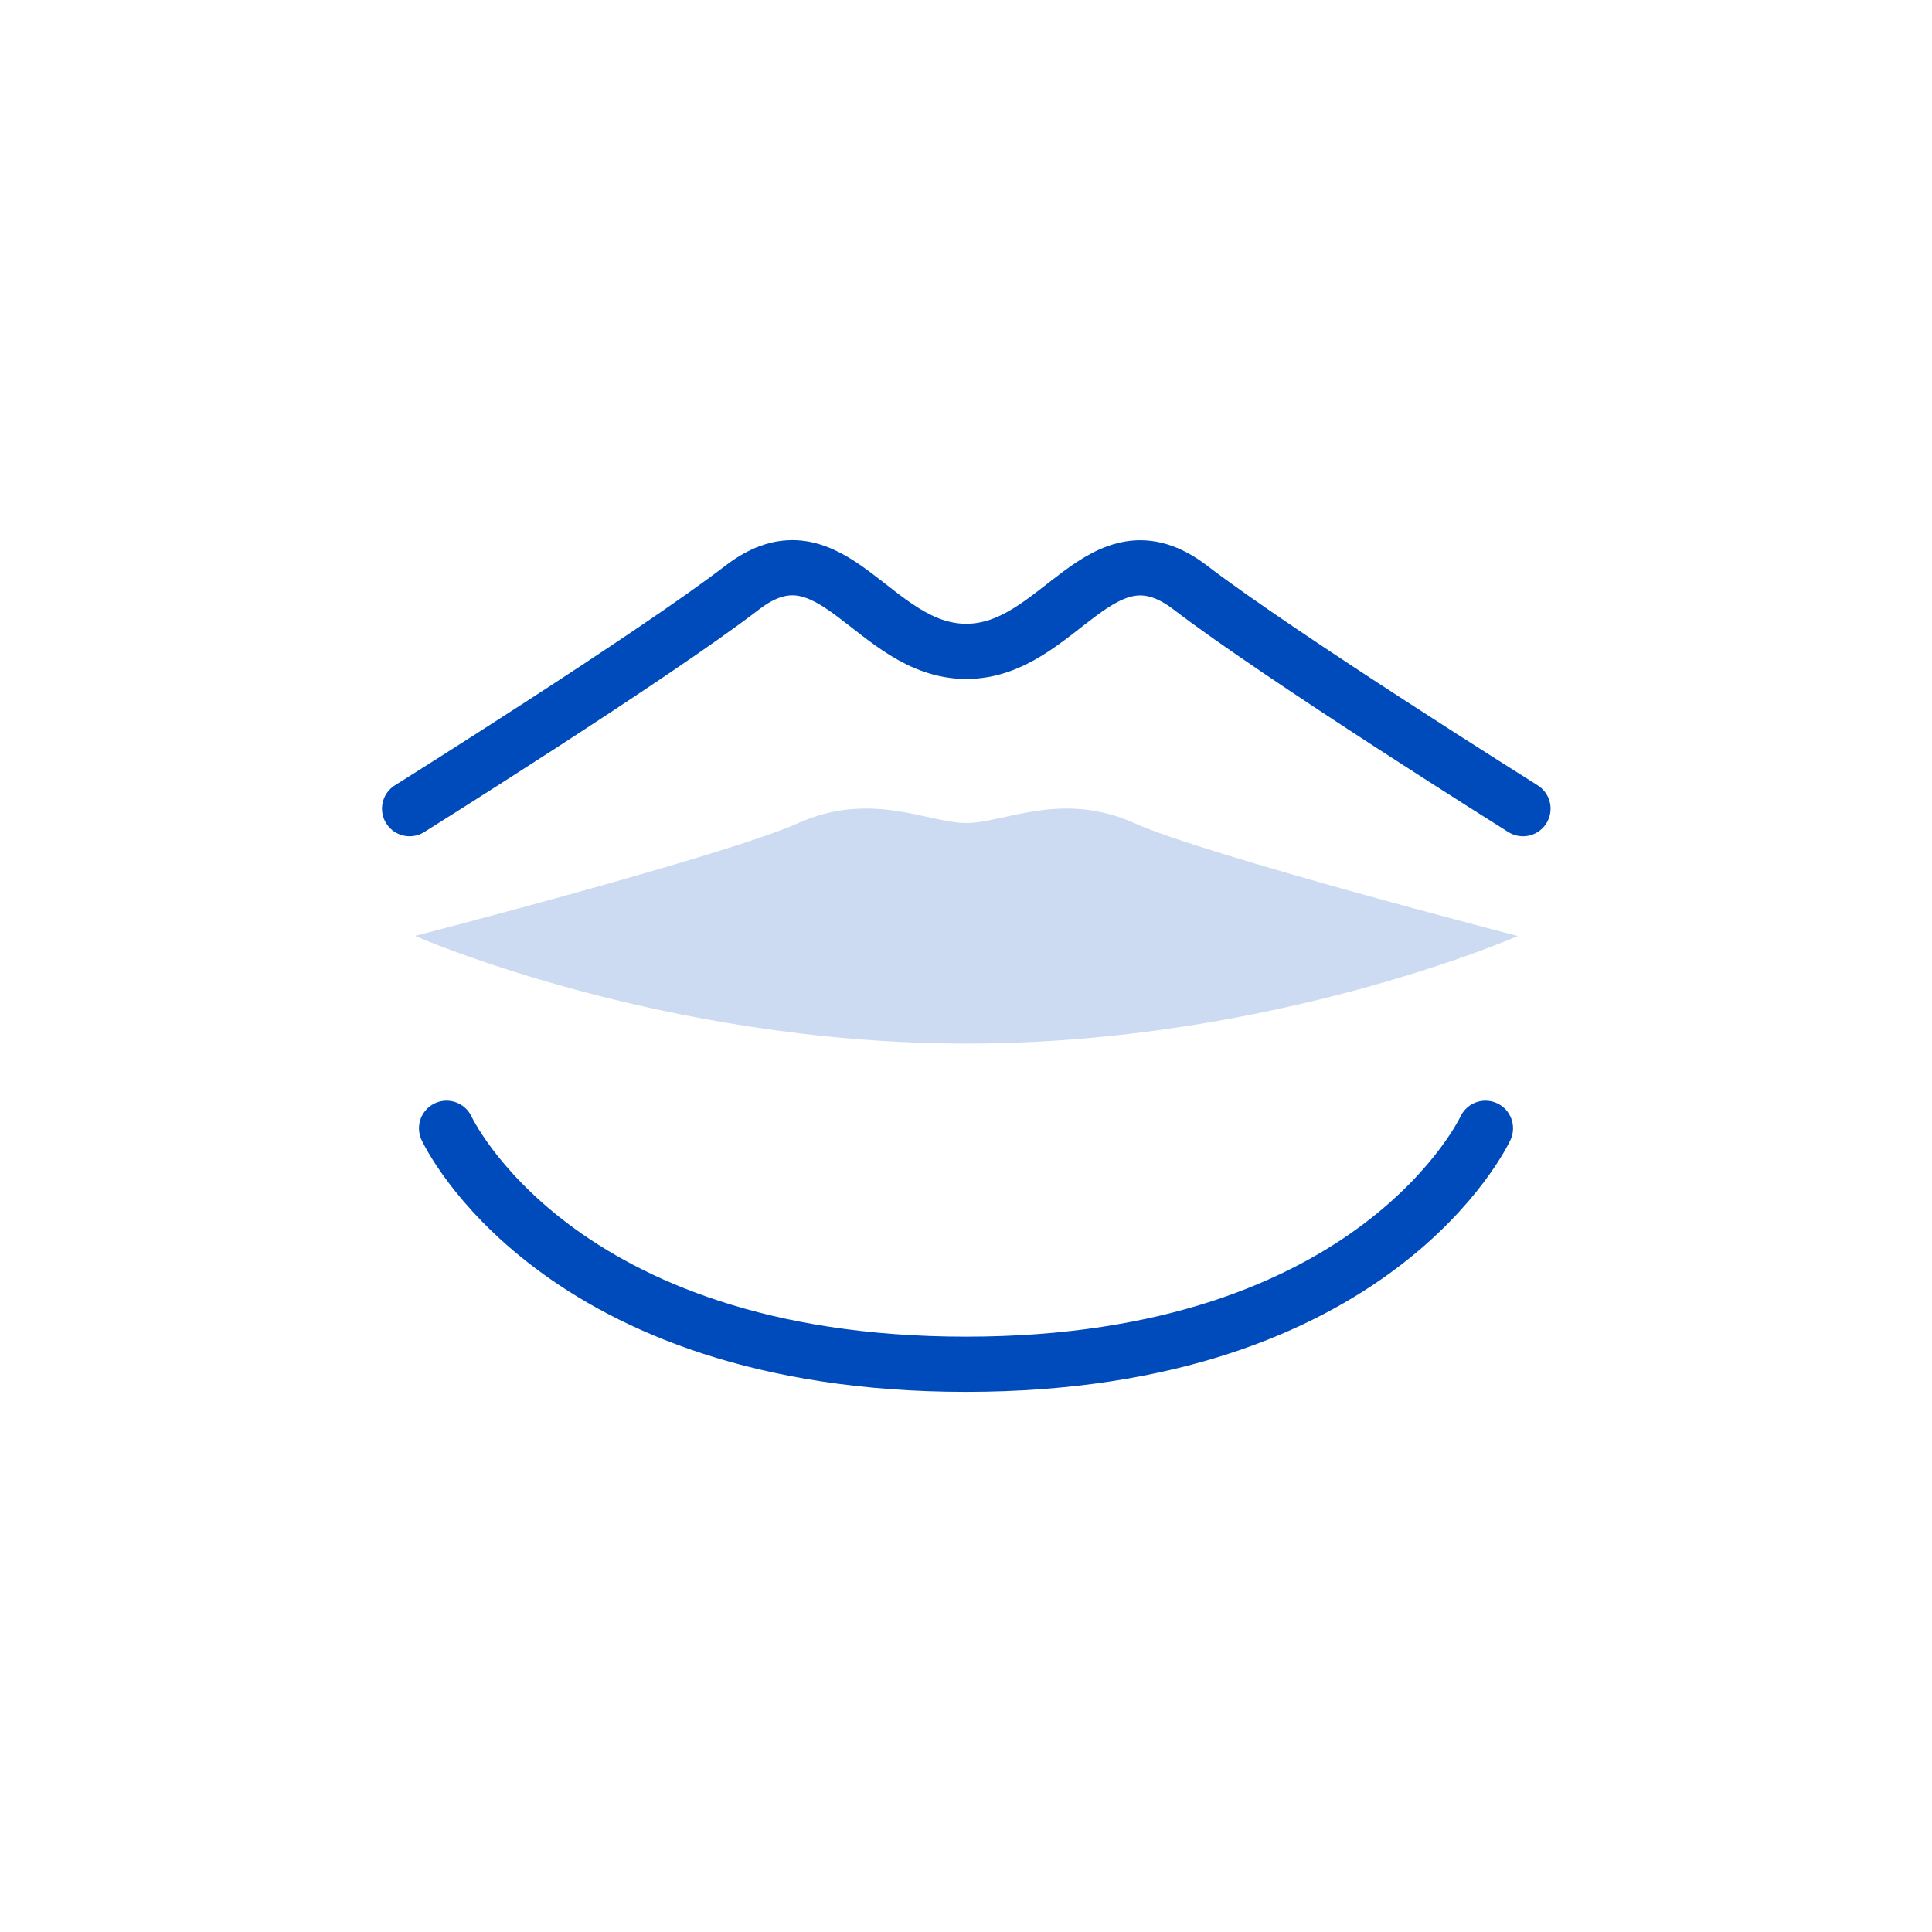 <?xml version="1.0" encoding="UTF-8"?><svg id="_レイヤー_2" xmlns="http://www.w3.org/2000/svg" viewBox="0 0 70 70"><defs><style>.cls-1{fill:#fff;}.cls-2{fill:#004bbb;opacity:.2;}.cls-3{fill:none;stroke:#004bbb;stroke-linecap:round;stroke-linejoin:round;stroke-width:2px;}</style></defs><g id="submenu"><rect class="cls-1" width="70" height="70"/><path class="cls-3" d="M55.18,29.3s-8.8-5.52-12.05-8.01c-3.25-2.49-4.74,2.31-8.12,2.31-3.39,0-4.87-4.81-8.12-2.31s-12.05,8.01-12.05,8.01"/><path class="cls-3" d="M53.82,40.88s-3.93,8.55-18.82,8.55c-14.9,0-18.82-8.55-18.82-8.55"/><path class="cls-2" d="M54.98,33.91s-11.26-2.91-13.89-4.09c-2.63-1.18-4.72,0-6.08,0-1.36,0-3.45-1.18-6.08,0s-13.89,4.09-13.89,4.09c0,0,8.86,3.9,19.98,3.9s19.98-3.9,19.98-3.9Z"/></g></svg>